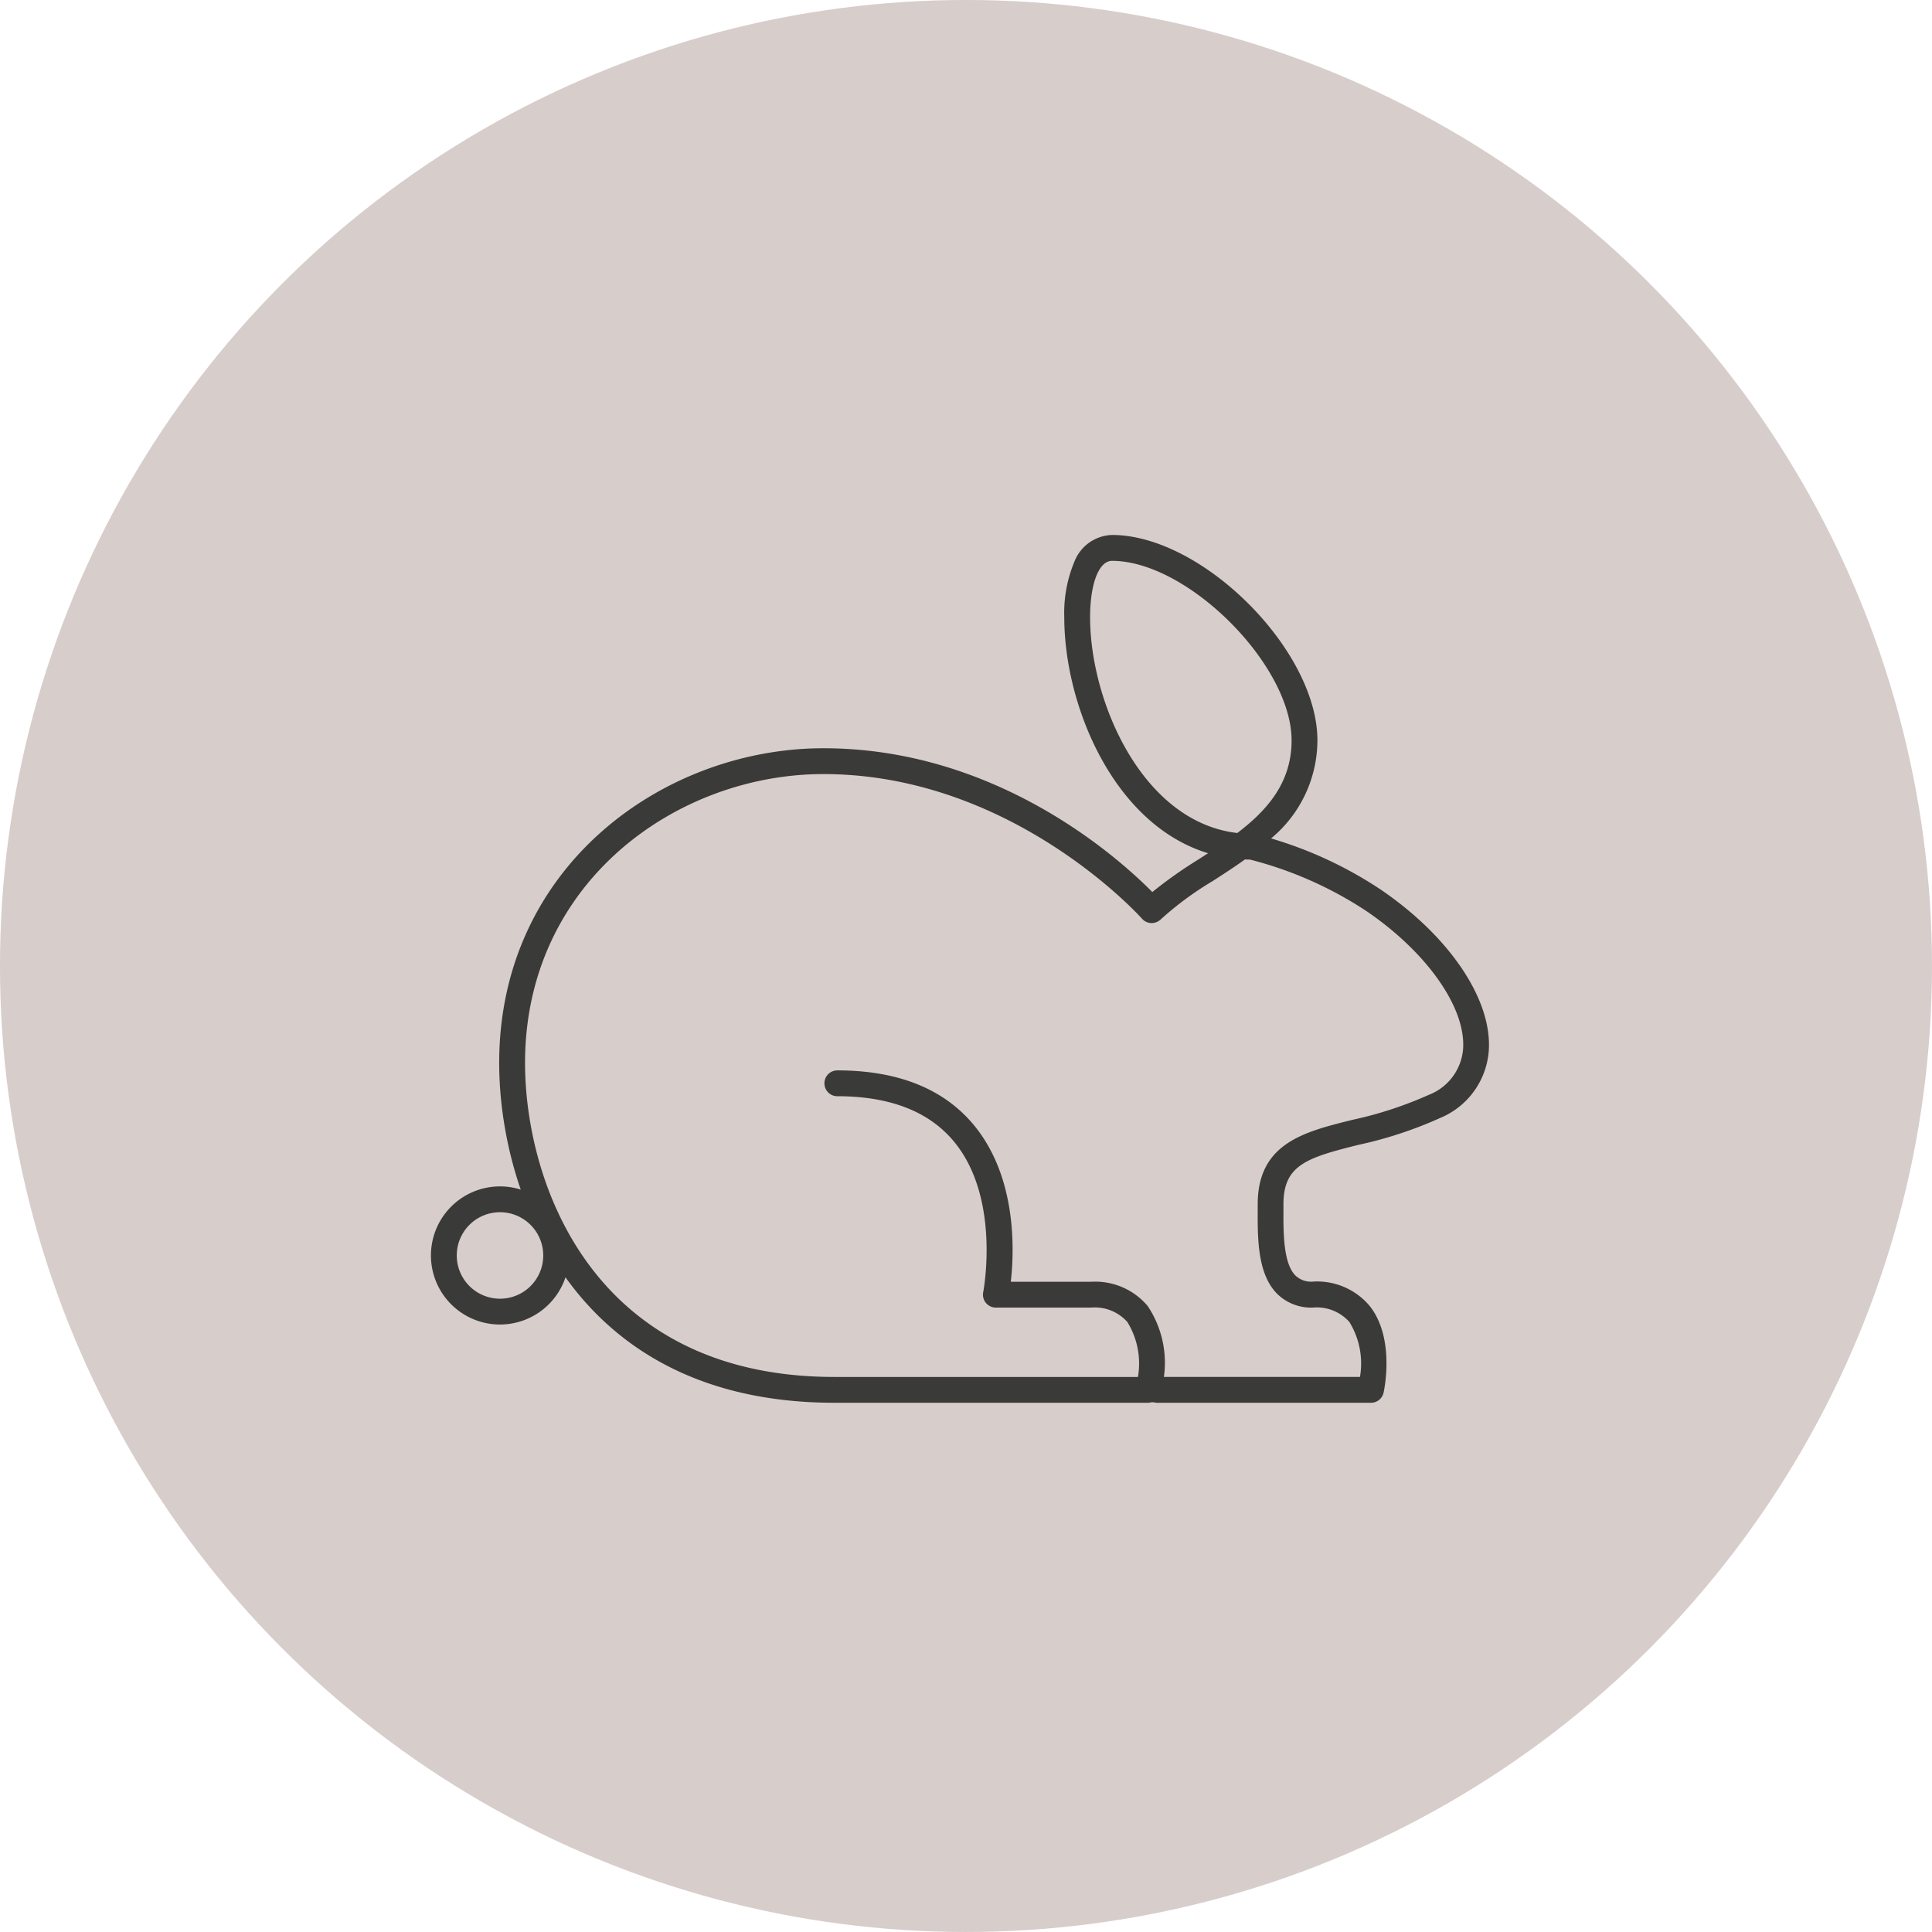 <svg xmlns="http://www.w3.org/2000/svg" width="130" height="130" viewBox="0 0 130 130">
  <g id="Gruppe_7511" data-name="Gruppe 7511" transform="translate(-201 -2722)">
    <g id="Gruppe_7423" data-name="Gruppe 7423" transform="translate(201.106 2722.106)">
      <circle id="Ellipse_273" data-name="Ellipse 273" cx="65" cy="65" r="65" transform="translate(-0.107 -0.107)" fill="#d7cdcb"/>
    </g>
    <g id="Gruppe_7499" data-name="Gruppe 7499" transform="translate(188.744 2695.328)">
      <g id="Gruppe_7487" data-name="Gruppe 7487" transform="translate(41.256 106.501)">
        <g id="Gruppe_7486" data-name="Gruppe 7486">
          <circle id="Ellipse_287" data-name="Ellipse 287" cx="3.779" cy="3.779" r="3.779" transform="translate(0.869 0.869)" fill="none"/>
          <path id="Pfad_67211" data-name="Pfad 67211" d="M45.9,147.64a4.647,4.647,0,1,1,4.647-4.648A4.653,4.653,0,0,1,45.9,147.64Zm0-7.557a2.91,2.91,0,1,0,2.91,2.909A2.913,2.913,0,0,0,45.9,140.083Z" transform="translate(-41.256 -138.345)" fill="#3a3a39"/>
        </g>
      </g>
      <g id="Gruppe_7489" data-name="Gruppe 7489" transform="translate(45.845 62.672)">
        <g id="Gruppe_7488" data-name="Gruppe 7488" transform="translate(0)">
          <path id="Pfad_67212" data-name="Pfad 67212" d="M94.012,120.824h14.461s1.422-6.4-3.911-6.4c-3.023,0-2.849-3.6-2.849-6.072,0-5.142,5.516-3.944,11.028-6.592,5.266-2.53,2.667-9.261-4.1-13.868a26.33,26.33,0,0,0-8.216-3.617c-11.5,0-14.359-20.1-9.38-20.1,5.512,0,12.949,7.359,12.949,12.949,0,6.325-7.046,8.188-10.283,11.426,0,0-8.818-10.027-22.089-10.027-11.045,0-20.947,8.122-20.947,20.31,0,7.776,4.268,21.994,21.692,21.994H93.538s1.422-6.4-3.911-6.4h-6.4S86.071,100.2,72.558,100.2" transform="translate(-49.81 -63.304)" fill="none"/>
          <path id="Pfad_67213" data-name="Pfad 67213" d="M107.842,121.061H93.381a.883.883,0,0,0-.474,0H71.74c-17.809,0-22.561-14.371-22.561-22.863,0-13.257,11.092-21.178,21.816-21.178,11.678,0,19.884,7.4,22.132,9.676a29.885,29.885,0,0,1,3.113-2.2l.638-.413c-6.33-1.917-9.675-9.9-9.675-15.88a8.916,8.916,0,0,1,.673-3.717,2.809,2.809,0,0,1,2.542-1.817c6.07,0,13.818,7.748,13.818,13.818a8.594,8.594,0,0,1-3.118,6.6,27.187,27.187,0,0,1,7.385,3.448c4.669,3.18,7.518,7.446,7.261,10.867a5.32,5.32,0,0,1-3.279,4.5,27.444,27.444,0,0,1-5.469,1.8c-3.513.872-5.066,1.368-5.066,4.007v.388c-.005,1.512-.013,3.582.806,4.4a1.514,1.514,0,0,0,1.175.412,4.612,4.612,0,0,1,3.808,1.621c1.742,2.171.985,5.689.952,5.838A.868.868,0,0,1,107.842,121.061Zm-13.935-1.738H107.1a5.324,5.324,0,0,0-.715-3.7,2.932,2.932,0,0,0-2.45-.967,3.262,3.262,0,0,1-2.405-.923c-1.327-1.333-1.319-3.718-1.312-5.636v-.382c0-4.11,3.1-4.88,6.385-5.694a26.031,26.031,0,0,0,5.134-1.681,3.623,3.623,0,0,0,2.3-3.066c.209-2.769-2.406-6.507-6.507-9.3A25.784,25.784,0,0,0,99.7,84.511c-.113,0-.226,0-.338-.009-.717.514-1.457.992-2.175,1.456A21.718,21.718,0,0,0,93.7,88.53a.9.9,0,0,1-.641.254.87.87,0,0,1-.625-.294c-.086-.1-8.732-9.732-21.437-9.732-9.869,0-20.078,7.272-20.078,19.441,0,7.846,4.386,21.125,20.823,21.125H92.16a5.324,5.324,0,0,0-.715-3.7,2.932,2.932,0,0,0-2.45-.967H82.6a.869.869,0,0,1-.852-1.038c.012-.063,1.2-6.282-1.95-10.113-1.675-2.039-4.321-3.072-7.866-3.072a.869.869,0,0,1,0-1.738c4.094,0,7.194,1.249,9.215,3.714,2.861,3.49,2.7,8.388,2.457,10.51H89a4.612,4.612,0,0,1,3.808,1.621A6.873,6.873,0,0,1,93.907,119.324ZM90.418,64.41c-.884,0-1.478,1.526-1.478,3.8,0,5.678,3.516,13.775,9.906,14.513,2.039-1.553,3.652-3.407,3.652-6.23C102.5,71.41,95.5,64.41,90.418,64.41Z" transform="translate(-49.179 -62.672)" fill="#3a3a39"/>
        </g>
      </g>
    </g>
  </g>
</svg>
